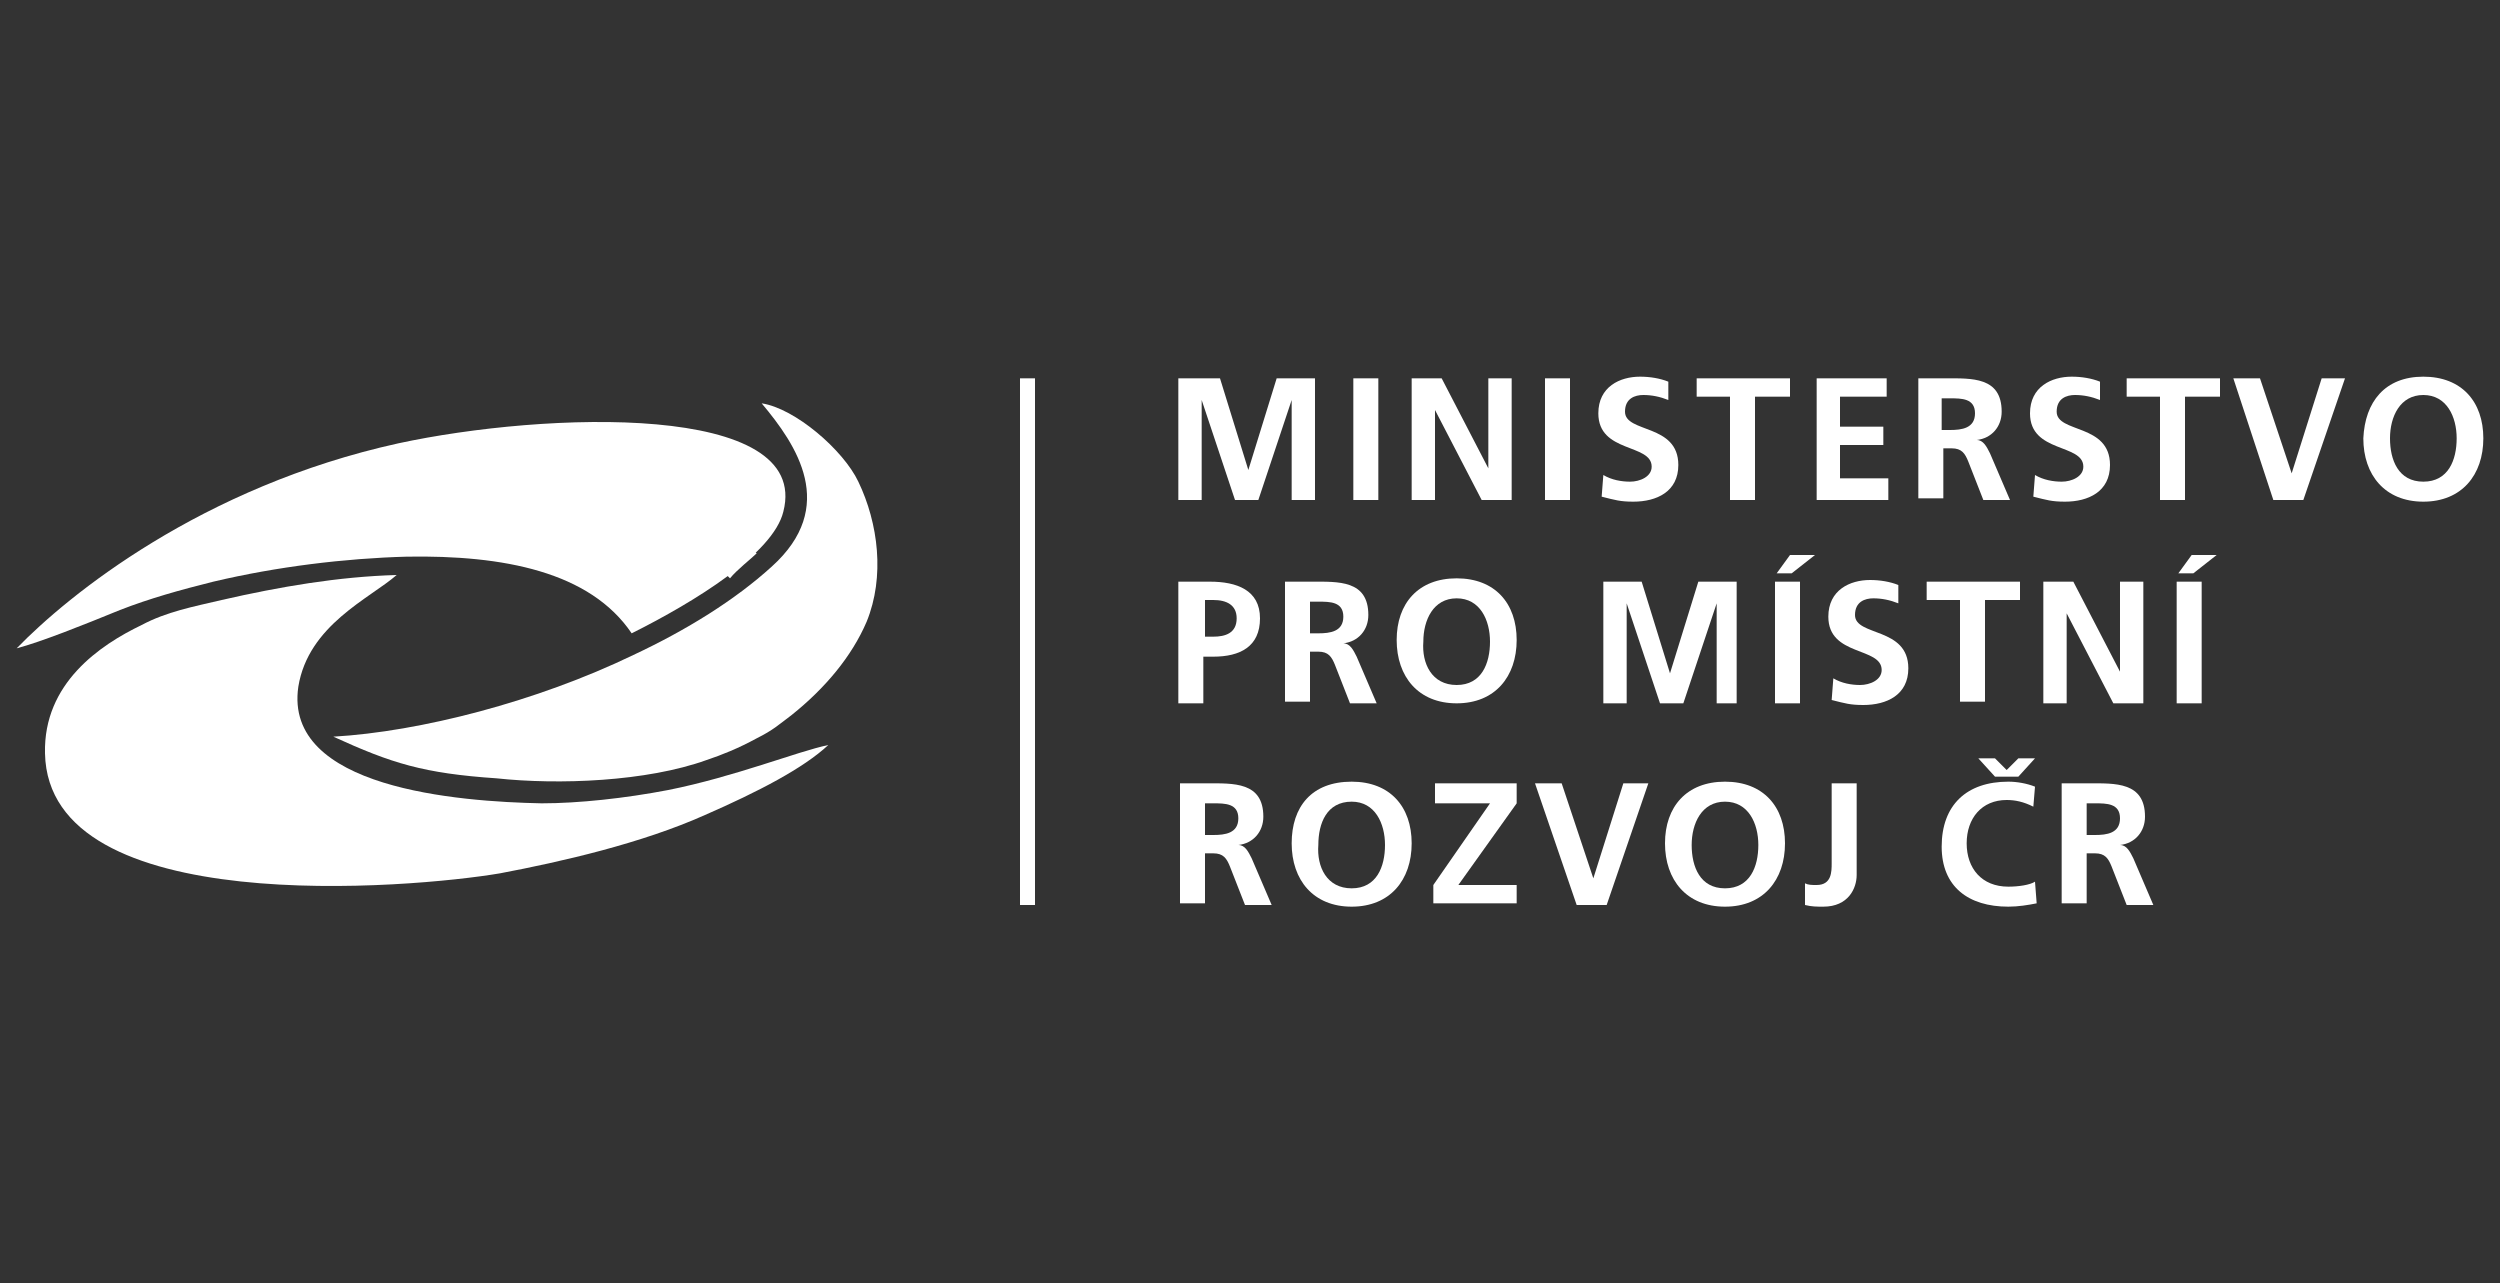 <?xml version="1.0" encoding="utf-8"?>
<!-- Generator: Adobe Illustrator 27.0.1, SVG Export Plug-In . SVG Version: 6.00 Build 0)  -->
<svg version="1.1" id="Vrstva_1" xmlns="http://www.w3.org/2000/svg" xmlns:xlink="http://www.w3.org/1999/xlink" x="0px" y="0px"
	 width="150px" height="77px" viewBox="0 0 150 77" style="enable-background:new 0 0 150 77;" xml:space="preserve">
<rect x="0" y="0" width="150" height="77" fill="#333333" stroke="none"/>
<style type="text/css">
	.st0{fill:#ffffff;}
	.st1{fill-rule:evenodd;clip-rule:evenodd;fill:#ffffff;}
	.st2{fill-rule:evenodd;clip-rule:evenodd;fill:#ffffff;}
	.st3{fill-rule:evenodd;clip-rule:evenodd;fill:#ffffff;}
	.st4{fill-rule:evenodd;clip-rule:evenodd;fill:#FFFFFF;}
</style>
<g>
	<g>
		<rect x="61.2" y="22.7" class="st0" width="0.9" height="31.6"/>
	</g>
	<g>
		<path class="st0" d="M70.9,22.7h2.3l1.7,5.5h0l1.7-5.5h2.3V30h-1.4v-6h0l-2,6h-1.4l-2-6l0,0v6h-1.4V22.7z"/>
		<path class="st0" d="M81.2,22.7h1.5V30h-1.5V22.7z"/>
		<path class="st0" d="M84.7,22.7h1.8l2.8,5.4h0v-5.4h1.4V30h-1.8l-2.8-5.4h0V30h-1.4V22.7z"/>
		<path class="st0" d="M92.7,22.7h1.5V30h-1.5V22.7z"/>
		<path class="st0" d="M100.1,24c-0.5-0.2-1-0.3-1.5-0.3c-0.5,0-1.1,0.2-1.1,1c0,1.3,3.2,0.7,3.2,3.2c0,1.6-1.3,2.2-2.7,2.2
			c-0.8,0-1.1-0.1-1.9-0.3l0.1-1.3c0.5,0.3,1.1,0.4,1.6,0.4c0.6,0,1.3-0.3,1.3-0.9c0-1.4-3.2-0.8-3.2-3.2c0-1.6,1.3-2.2,2.5-2.2
			c0.6,0,1.2,0.1,1.7,0.3L100.1,24z"/>
		<path class="st0" d="M103.9,23.8h-2.1v-1.1h5.6v1.1h-2.1V30h-1.5V23.8z"/>
		<path class="st0" d="M108.9,22.7h4.3v1.1h-2.8v1.8h2.6v1.1h-2.6v2h2.9V30h-4.3V22.7z"/>
		<path class="st0" d="M115.1,22.7h1.6c1.6,0,3.4-0.1,3.4,2c0,0.9-0.6,1.6-1.5,1.7v0c0.4,0,0.6,0.4,0.8,0.8l1.2,2.8h-1.6l-0.9-2.3
			c-0.2-0.5-0.4-0.8-1-0.8h-0.5v3h-1.5V22.7z M116.5,25.8h0.5c0.7,0,1.5-0.1,1.5-1c0-0.9-0.8-0.9-1.5-0.9h-0.5V25.8z"/>
		<path class="st0" d="M126,24c-0.5-0.2-1-0.3-1.5-0.3c-0.5,0-1.1,0.2-1.1,1c0,1.3,3.2,0.7,3.2,3.2c0,1.6-1.3,2.2-2.7,2.2
			c-0.8,0-1.1-0.1-1.9-0.3l0.1-1.3c0.5,0.3,1.1,0.4,1.6,0.4c0.6,0,1.3-0.3,1.3-0.9c0-1.4-3.2-0.8-3.2-3.2c0-1.6,1.3-2.2,2.5-2.2
			c0.6,0,1.2,0.1,1.7,0.3L126,24z"/>
		<path class="st0" d="M129.7,23.8h-2.1v-1.1h5.6v1.1h-2.1V30h-1.5V23.8z"/>
		<path class="st0" d="M134,22.7h1.6l1.9,5.7h0l1.8-5.7h1.4l-2.5,7.3h-1.8L134,22.7z"/>
		<path class="st0" d="M145.4,22.6c2.3,0,3.6,1.5,3.6,3.7c0,2.2-1.3,3.8-3.6,3.8c-2.3,0-3.6-1.6-3.6-3.8
			C141.9,24.1,143.1,22.6,145.4,22.6z M145.4,28.9c1.5,0,2-1.3,2-2.6c0-1.3-0.6-2.6-2-2.6c-1.4,0-2,1.3-2,2.6
			C143.4,27.6,143.9,28.9,145.4,28.9z"/>
	</g>
	<g>
		<path class="st0" d="M70.8,34.9h1.8c1.6,0,3,0.5,3,2.2c0,1.7-1.2,2.3-2.8,2.3h-0.6v2.8h-1.5V34.9z M72.3,38.2h0.5
			c0.7,0,1.4-0.2,1.4-1.1c0-0.8-0.6-1.1-1.4-1.1h-0.5V38.2z"/>
		<path class="st0" d="M77.1,34.9h1.6c1.6,0,3.4-0.1,3.4,2c0,0.9-0.6,1.6-1.5,1.7v0c0.4,0,0.6,0.4,0.8,0.8l1.2,2.8H81l-0.9-2.3
			c-0.2-0.5-0.4-0.8-1-0.8h-0.5v3h-1.5V34.9z M78.6,38h0.5c0.7,0,1.5-0.1,1.5-1c0-0.9-0.8-0.9-1.5-0.9h-0.5V38z"/>
		<path class="st0" d="M87.4,34.7c2.3,0,3.6,1.5,3.6,3.7c0,2.2-1.3,3.8-3.6,3.8c-2.3,0-3.6-1.6-3.6-3.8
			C83.8,36.2,85.1,34.7,87.4,34.7z M87.4,41.1c1.5,0,2-1.3,2-2.6c0-1.3-0.6-2.6-2-2.6c-1.4,0-2,1.3-2,2.6
			C85.3,39.8,85.9,41.1,87.4,41.1z"/>
		<path class="st0" d="M96.2,34.9h2.3l1.7,5.5h0l1.7-5.5h2.3v7.3H103v-6h0l-2,6h-1.4l-2-6l0,0v6h-1.4V34.9z"/>
		<path class="st0" d="M106.5,34.9h1.5v7.3h-1.5V34.9z M107.4,33.3h1.5l-1.4,1.1h-0.9L107.4,33.3z"/>
		<path class="st0" d="M113.9,36.2c-0.5-0.2-1-0.3-1.5-0.3c-0.5,0-1.1,0.2-1.1,1c0,1.3,3.2,0.7,3.2,3.2c0,1.6-1.3,2.2-2.7,2.2
			c-0.8,0-1.1-0.1-1.9-0.3l0.1-1.3c0.5,0.3,1.1,0.4,1.6,0.4c0.6,0,1.3-0.3,1.3-0.9c0-1.4-3.2-0.8-3.2-3.2c0-1.6,1.3-2.2,2.5-2.2
			c0.6,0,1.2,0.1,1.7,0.3L113.9,36.2z"/>
		<path class="st0" d="M117.7,36h-2.1v-1.1h5.6V36h-2.1v6.1h-1.5V36z"/>
		<path class="st0" d="M122.6,34.9h1.8l2.8,5.4h0v-5.4h1.4v7.3h-1.8l-2.8-5.4h0v5.4h-1.4V34.9z"/>
		<path class="st0" d="M130.6,34.9h1.5v7.3h-1.5V34.9z M131.5,33.3h1.5l-1.4,1.1h-0.9L131.5,33.3z"/>
	</g>
	<g>
		<path class="st0" d="M70.8,47h1.6c1.6,0,3.4-0.1,3.4,2c0,0.9-0.6,1.6-1.5,1.7v0c0.4,0,0.6,0.4,0.8,0.8l1.2,2.8h-1.6L73.8,52
			c-0.2-0.5-0.4-0.8-1-0.8h-0.5v3h-1.5V47z M72.3,50.1h0.5c0.7,0,1.5-0.1,1.5-1c0-0.9-0.8-0.9-1.5-0.9h-0.5V50.1z"/>
		<path class="st0" d="M81.1,46.9c2.3,0,3.6,1.5,3.6,3.7c0,2.2-1.3,3.8-3.6,3.8c-2.3,0-3.6-1.6-3.6-3.8
			C77.5,48.4,78.7,46.9,81.1,46.9z M81.1,53.3c1.5,0,2-1.3,2-2.6c0-1.3-0.6-2.6-2-2.6c-1.5,0-2,1.3-2,2.6C79,52,79.6,53.3,81.1,53.3
			z"/>
		<path class="st0" d="M86,53.1l3.4-4.9h-3.3V47H91v1.2l-3.5,4.9h3.5v1.1h-5V53.1z"/>
		<path class="st0" d="M92.1,47h1.6l1.9,5.7h0l1.8-5.7h1.5l-2.5,7.3h-1.8L92.1,47z"/>
		<path class="st0" d="M103.5,46.9c2.3,0,3.6,1.5,3.6,3.7c0,2.2-1.3,3.8-3.6,3.8c-2.3,0-3.6-1.6-3.6-3.8
			C99.9,48.4,101.2,46.9,103.5,46.9z M103.5,53.3c1.5,0,2-1.3,2-2.6c0-1.3-0.6-2.6-2-2.6c-1.4,0-2,1.3-2,2.6
			C101.5,52,102,53.3,103.5,53.3z"/>
		<path class="st0" d="M108.3,53c0.2,0.1,0.4,0.1,0.7,0.1c0.9,0,0.9-0.8,0.9-1.3V47h1.5v5.5c0,0.8-0.5,1.9-2,1.9
			c-0.4,0-0.7,0-1.1-0.1V53z"/>
		<path class="st0" d="M122.2,54.2c-0.5,0.1-1.1,0.2-1.7,0.2c-2.4,0-4-1.2-4-3.6c0-2.5,1.5-3.9,4-3.9c0.5,0,1.1,0.1,1.6,0.3
			l-0.1,1.2c-0.6-0.3-1.1-0.4-1.6-0.4c-1.5,0-2.4,1.1-2.4,2.6c0,1.5,0.9,2.6,2.5,2.6c0.6,0,1.3-0.1,1.6-0.3L122.2,54.2z M119.7,46.6
			l-1-1.1h1l0.7,0.7l0.7-0.7h1l-1,1.1H119.7z"/>
		<path class="st0" d="M123.7,47h1.6c1.6,0,3.4-0.1,3.4,2c0,0.9-0.6,1.6-1.5,1.7v0c0.4,0,0.6,0.4,0.8,0.8l1.2,2.8h-1.6l-0.9-2.3
			c-0.2-0.5-0.4-0.8-1-0.8h-0.5v3h-1.5V47z M125.2,50.1h0.5c0.7,0,1.5-0.1,1.5-1c0-0.9-0.8-0.9-1.5-0.9h-0.5V50.1z"/>
	</g>
	<g>
		<path class="st1" d="M23.8,34.5c-3.5,0.1-7,0.7-10.5,1.5c-1.7,0.4-3.3,0.7-4.8,1.5C6,38.7,2.6,41,2.7,45.2c0.2,10,22,8.1,27.3,7.2
			c3.7-0.7,8.5-1.8,12.3-3.5c3.2-1.4,5.9-2.8,7.4-4.2c-1.9,0.4-5.6,1.9-9.6,2.7c-2.6,0.5-5.4,0.8-7.6,0.8c-5-0.1-15.5-0.9-14.6-7
			C18.5,37.5,22.2,35.9,23.8,34.5L23.8,34.5z"/>
		<path class="st2" d="M20,44.2c5.2-0.3,12.2-2.1,18-4.9c3.2-1.5,6.1-3.3,8.3-5.3c4-3.6,1.5-7.3-0.6-9.8c2,0.3,4.9,2.8,5.8,4.7
			c1.2,2.5,1.6,5.7,0.5,8.4c-0.9,2.1-2.5,4-4.5,5.6c-0.8,0.6-1.1,0.9-2.1,1.4c-1.1,0.6-2.1,1-3,1.3c-3.6,1.3-8.9,1.5-12.6,1.1
			C25.4,46.4,23.5,45.8,20,44.2L20,44.2z"/>
		<path class="st3" d="M37.9,38c-2.5-3.7-7.7-4.7-13.5-4.6c-3.7,0.1-7.8,0.6-11.6,1.5c-2,0.5-3.8,1-5.6,1.7C5,37.5,2.5,38.5,1,38.9
			c3.1-3.2,11.1-9.7,22.9-12.3c8.8-1.9,24.8-2.5,23.1,4.1C46.4,33.2,41.7,36.1,37.9,38L37.9,38z"/>
		<polygon class="st2" points="11.6,38.9 8.6,39.3 11.3,39.9 10.7,41.5 12.9,40.2 15.5,40.7 14.2,39.4 16.5,38.1 13.5,38.6 
			12.2,37.2 11.6,38.9 		"/>
		<polygon class="st2" points="9.7,45.5 7,45.8 9.3,46.4 8.8,48 10.7,46.8 13.1,47.5 12,46.1 14,44.9 11.3,45.3 10.2,43.9 9.7,45.5 
					"/>
		<polygon class="st2" points="17,48.9 14.7,49 16.7,49.7 16.2,51 17.9,50.1 19.9,50.9 19,49.6 20.7,48.7 18.4,48.8 17.6,47.6 
			17,48.9 		"/>
		<path class="st4" d="M45.4,33.2C45.3,33.1,45.3,33.1,45.4,33.2c-1.6-1.3-3.7-2.4-5.7-3l-1.1,1.5c1.4,0.5,3,1.3,4.4,2.3
			c0.2,0.2,0.5,0.4,0.7,0.6c0,0,0,0,0.1,0.1C44.2,34.2,45.1,33.5,45.4,33.2L45.4,33.2z"/>
		<path class="st4" d="M35.7,29.2c-2.7-0.4-5.1-0.5-8.6-0.1l-0.8,1.4c2.6-0.2,5.9-0.2,8.3,0.2L35.7,29.2L35.7,29.2z"/>
		<path class="st4" d="M22.8,29.9L22.2,31c-1.2,0.2-4,0.8-6.3,1.3c-0.9,0.2-1.4,0.3-2,0.5C15.4,32,20.1,30.4,22.8,29.9L22.8,29.9z"
			/>
		<path class="st3" d="M38,43.2c-0.2,0.4-0.1,0.6,0.1,1c0.3,0.8-0.2,1.3-0.8,1.5c-1,0.3-2.5,0.1-3.3-0.9l-1.7,0.7L30,45
			c1.4-0.1,5.4-0.8,6.4-1.3L33,44.3c-0.4-0.1-0.9-0.3-1.1-0.6c-0.8-1.2,2.4-1.7,3.7-1.1C36.5,43.1,37.4,43.2,38,43.2L38,43.2z"/>
		<path class="st3" d="M45.1,39.4c-0.1,0.3,0,0.5,0.2,0.8c0.3,0.5,0.3,1.3-0.1,1.6c-0.9,0.7-2.2,0.4-2.8-0.3l-1.6,1.1l-1.4,0
			c1-0.4,3.9-1.8,4.6-2.4l-2.4,1.2c-0.3,0-0.9-0.1-1.1-0.3c-0.8-0.7,1.6-1.9,2.6-1.6C43.8,39.6,44.7,39.5,45.1,39.4L45.1,39.4z"/>
		<path class="st3" d="M48.9,35.4c0.1,0.3,0.2,0.4,0.5,0.5c0.5,0.3,0.8,0.8,0.6,1.2c-0.4,0.9-1.5,0.7-2.4,0.4l-0.7,1.2L45.7,39
			c0.7-0.5,2.3-2.2,2.6-2.8l-1.4,1.4c-0.2,0.1-0.8,0.1-1.1,0c-0.9-0.4,0.4-1.7,1.4-1.8C47.9,35.8,48.6,35.6,48.9,35.4L48.9,35.4z"/>
	</g>
</g>
</svg>